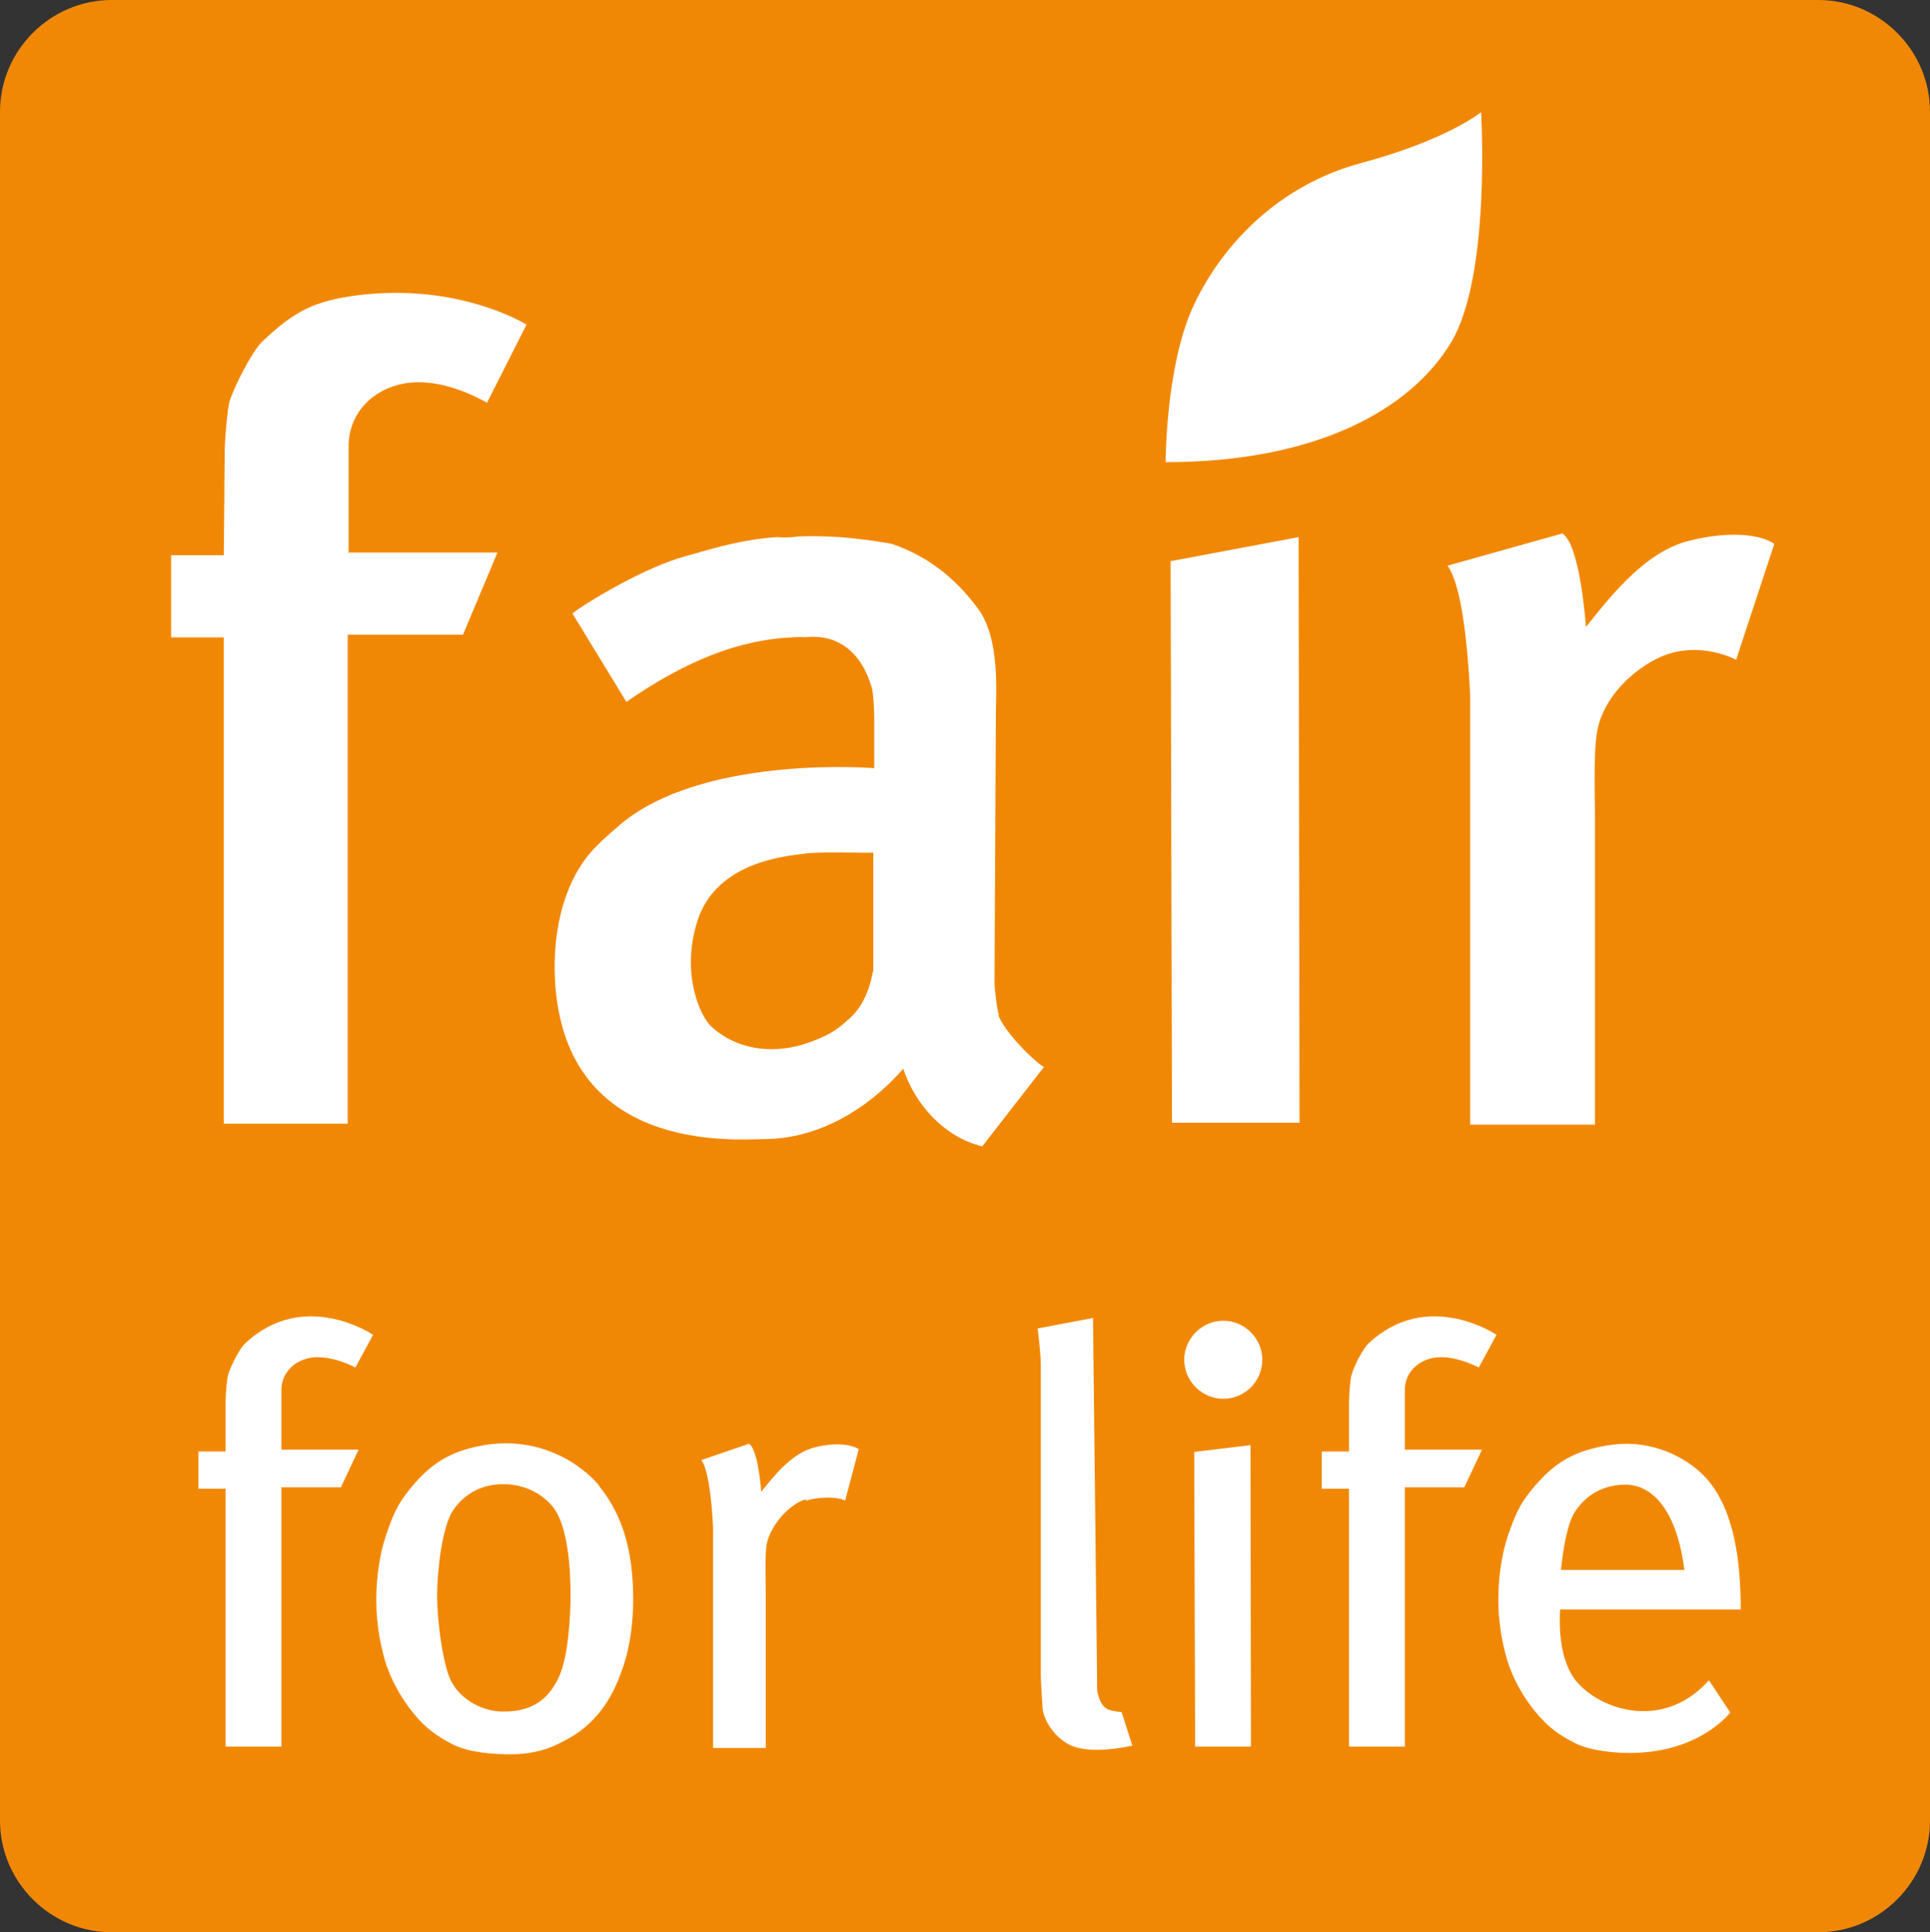 <svg viewBox="0 0 42.52 42.56" xmlns:xlink="http://www.w3.org/1999/xlink" xmlns="http://www.w3.org/2000/svg" id="Calque_2"><rect x="0" y="0" width="42.52" height="42.56" fill="#333333" stroke="none"/><defs><style>.cls-1,.cls-2,.cls-3,.cls-4{fill:none;}.cls-2{clip-path:url(#clippath-2);}.cls-3{clip-path:url(#clippath-1);}.cls-5{fill:#fff;}.cls-6{fill:#f18805;}.cls-4{clip-path:url(#clippath);}</style><clipPath id="clippath"><rect height="42.56" width="42.52" class="cls-1"></rect></clipPath><clipPath id="clippath-1"><rect height="42.56" width="42.52" class="cls-1"></rect></clipPath><clipPath id="clippath-2"><rect height="42.56" width="42.52" class="cls-1"></rect></clipPath></defs><g id="BASE"><g class="cls-4"><path d="m40.06,42.56H2.46C1.11,42.56,0,41.45,0,40.1V2.46C0,1.11,1.11,0,2.46,0h37.6c1.35,0,2.46,1.11,2.46,2.46v37.64c0,1.35-1.11,2.46-2.46,2.46" class="cls-6"></path><path d="m7.68,12.16s0-2.08,0-2.37c.02-.69.52-1.21,1.21-1.34.8-.15,1.62.3,1.84.42l.87-1.72s-1.47-.92-3.69-.65c-.98.12-1.42.35-2.13,1.02-.22.21-.61.97-.72,1.31-.05.16-.11.88-.11,1.14s-.02,2.26-.02,2.26h-1.16v1.81h1.16v10.71h2.73v-10.77h2.54l.76-1.81h-3.3Z" class="cls-5"></path><path d="m36.84,14.38c-.56.14-1.47.8-1.65,1.71-.09.44-.05,1.62-.05,1.92v6.76h-2.75v-9.45c-.07-1.41-.23-2.5-.5-2.86l2.53-.71c.4.25.52,2.06.52,2.06.59-.74,1.33-1.67,2.28-1.9.91-.23,1.59-.13,1.87.07l-.84,2.55c-.38-.18-.89-.29-1.42-.15" class="cls-5"></path></g><polygon points="25.82 24.73 25.79 12.36 28.61 11.83 28.63 24.73 25.82 24.73" class="cls-5"></polygon><g class="cls-3"><path d="m30.95,31.94s0-1.19,0-1.34c.01-.36.27-.62.62-.69.41-.08.89.15,1.01.21l.39-.72s-1.52-1.03-2.82.19c-.12.11-.32.5-.37.68-.03.08-.06.45-.06.59s0,1.11,0,1.11h-.6v.82h.6v5.68h1.23v-5.71h1.31l.39-.83h-1.7Z" class="cls-5"></path><path d="m6.2,31.94s0-1.19,0-1.34c.01-.36.27-.62.62-.69.41-.08.89.15,1.01.21l.39-.72s-1.52-1.03-2.82.19c-.12.11-.32.5-.37.68-.03.08-.06.45-.06.59s0,1.11,0,1.11h-.6v.82h.6v5.68h1.23v-5.71h1.31l.39-.83h-1.7Z" class="cls-5"></path><path d="m17.74,33.03c-.29.07-.76.52-.85.99-.04.23-.02.83-.02.99v3.49h-1.16v-4.87c-.04-.72-.12-1.29-.26-1.47l1.05-.36c.21.13.27,1.06.27,1.06.3-.38.69-.86,1.18-.98.47-.12.82-.06.97.04l-.3,1.13c-.2-.09-.58-.08-.85,0" class="cls-5"></path></g><polygon points="26.33 38.47 26.31 31.98 27.55 31.83 27.56 38.47 26.33 38.47" class="cls-5"></polygon><g class="cls-2"><path d="m19.23,21.4c-.08.45-.25.79-.5,1.02-.17.16-.34.29-.52.38-.18.09-.37.16-.57.22-.65.18-1.4.11-1.97-.41-.24-.22-.68-1.17-.3-2.34.42-1.28,1.92-1.41,2.3-1.46.38-.06,1.17-.02,1.57-.03v2.63Zm2.78.96c-.05-.13-.1-.59-.1-.75l.03-5.91c0-.42.1-1.62-.39-2.29-.52-.7-1.12-1.16-1.9-1.43-.32-.06-.63-.1-.93-.13-.3-.03-.59-.04-.87-.04-.1,0-.23,0-.38.02-.15.01-.26.01-.34,0-.74.05-1.26.2-2.06.43-.79.22-1.97.89-2.46,1.25l1.19,1.95c1.9-1.32,3.15-1.41,3.86-1.43,0,0,.06.01.15,0,1.11-.07,1.36,1.02,1.4,1.13.03.12.05.48.05.6v1.16s-3.54-.29-5.43,1.11c-.2.15-.56.47-.73.65-.65.68-.9,1.72-.88,2.73.1,4.03,3.98,3.68,4.6,3.68,1.2,0,2.29-.65,3.08-1.55.25.76.88,1.5,1.74,1.71l1.36-1.75c-.13-.05-.85-.72-1.01-1.15" class="cls-5"></path><path d="m25.68,10.18s0-2.05.58-3.37c.59-1.32,1.83-2.71,3.73-3.22,1.9-.51,2.64-1.12,2.64-1.12,0,0,.22,3.61-.66,5.07-.88,1.46-2.93,2.64-6.3,2.64" class="cls-5"></path><path d="m24.95,38.45c-.53.11-1,.13-1.32.01-.32-.12-.63-.51-.66-.83-.01-.15-.04-.58-.04-.73,0,0,0-6.5,0-6.81s-.07-.83-.07-.83l1.22-.23.09,8.02s0,.09,0,.14c0,.05.01.1.03.16.03.12.08.21.16.27.07.06.23.08.35.09l.24.75Z" class="cls-5"></path><path d="m12.3,36.97c-.19.37-.48.73-1.21.73-.45,0-.92-.25-1.14-.65-.2-.37-.32-1.39-.32-1.89,0-.56.11-1.53.35-1.89.27-.4.67-.58,1.11-.58s.84.19,1.09.5c.35.43.39,1.46.39,1.95s-.06,1.43-.27,1.82m.9-4.24c-.27-.32-.97-.93-2.07-.93-.38,0-.89.1-1.24.28-.35.17-.61.42-.87.74-.27.33-.38.6-.52,1.02-.14.41-.21.94-.21,1.41s.07.91.19,1.33c.13.44.37.85.64,1.18.26.32.53.51.87.68.35.17.86.21,1.24.21s.74-.06,1.09-.24c.35-.17.6-.34.87-.66.27-.33.41-.65.55-1.06.14-.41.21-.96.21-1.44,0-1.06-.22-1.86-.76-2.52" class="cls-5"></path><path d="m34.39,34.58c.05-.5.15-1.06.32-1.3.27-.4.67-.58,1.11-.58.32,0,1.07.2,1.29,1.88h-2.72Zm3.26,2.43c-1.11,1.24-2.68.54-3.05-.17-.19-.36-.26-.84-.23-1.39h3.98c0-1.06-.14-2.19-.75-2.88-.27-.31-.9-.76-1.75-.77-.38,0-.89.1-1.24.28-.35.17-.61.42-.87.74-.27.32-.38.6-.52,1.01-.14.41-.21.93-.21,1.4s.07.9.19,1.32c.13.43.37.85.64,1.17.26.32.53.51.87.68.35.17.91.22,1.29.21,1.18-.03,1.85-.57,2.12-.89l-.47-.71Z" class="cls-5"></path><path d="m27.81,29.95c0,.48-.39.86-.86.86s-.86-.39-.86-.86.39-.86.86-.86.86.39.86.86" class="cls-5"></path></g></g></svg>